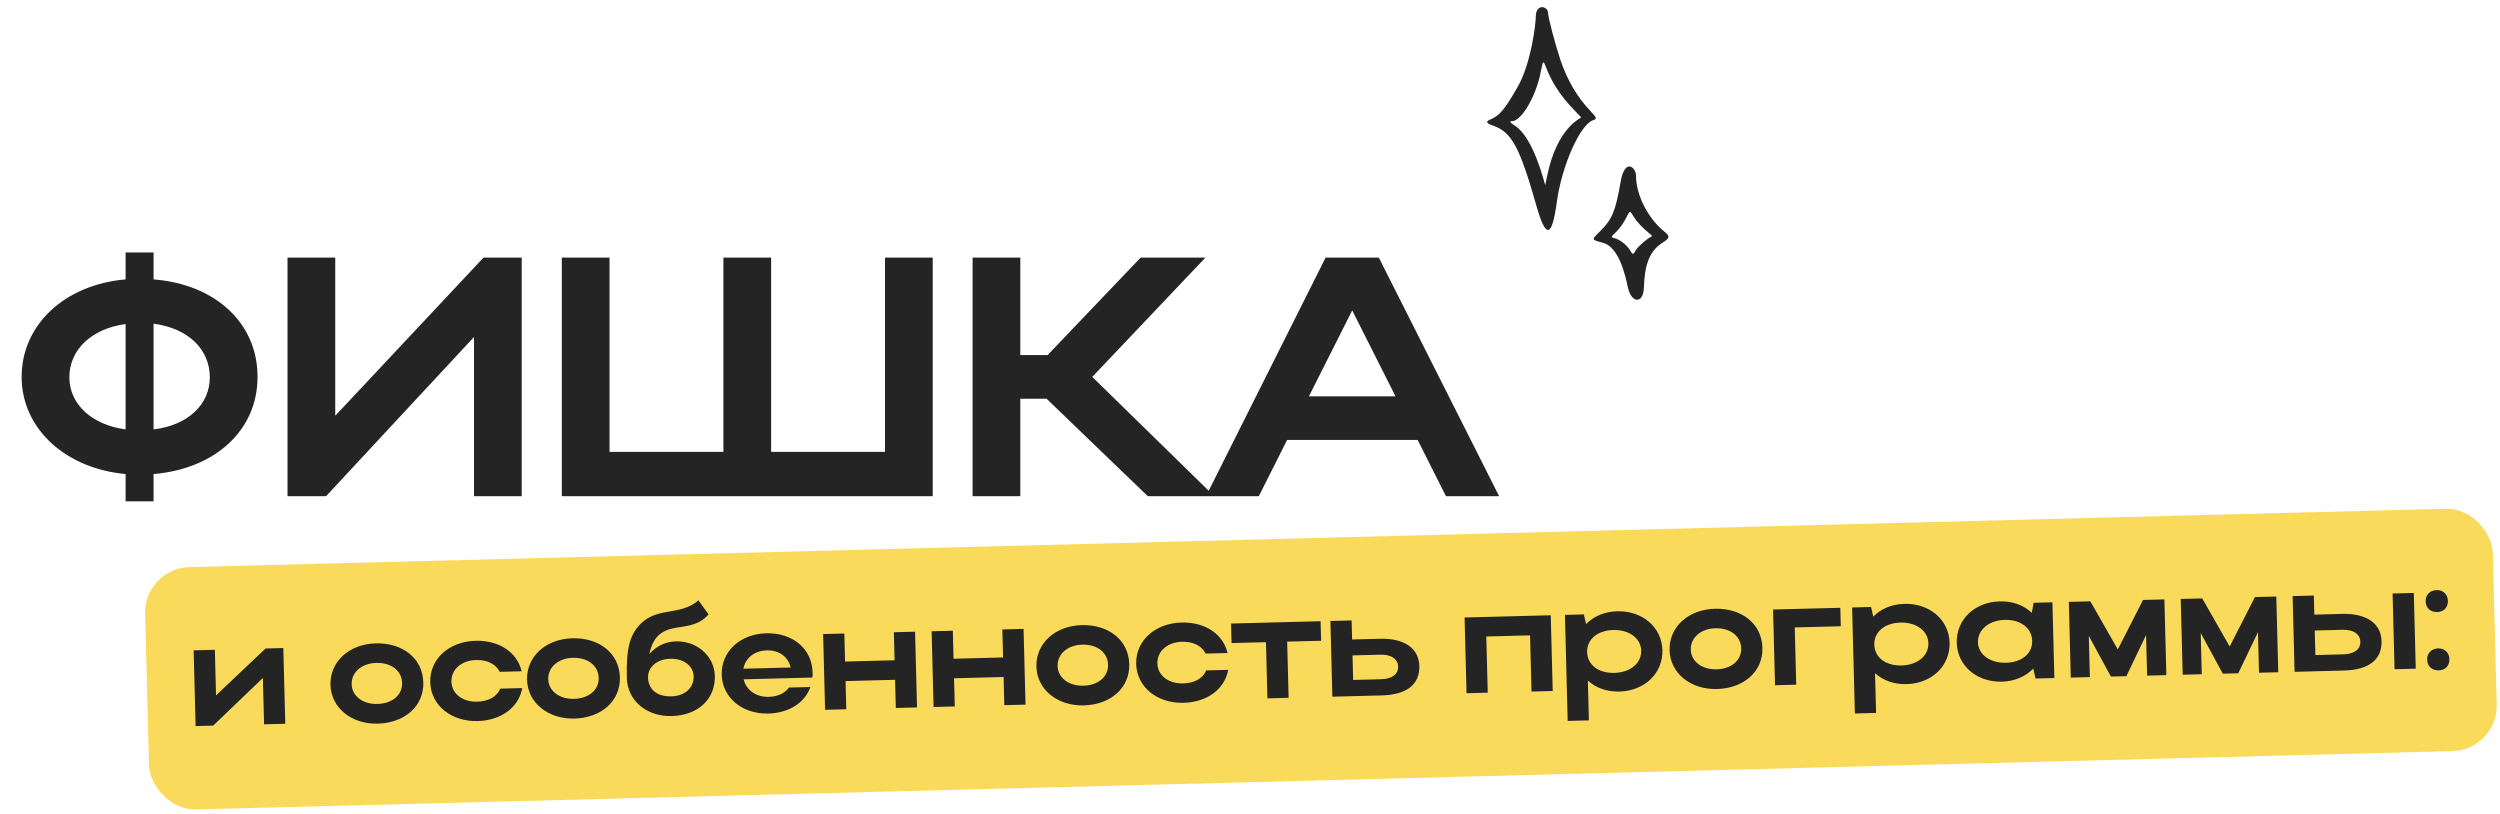 <?xml version="1.0" encoding="UTF-8"?> <svg xmlns="http://www.w3.org/2000/svg" width="660" height="215" viewBox="0 0 660 215" fill="none"> <path d="M5.712 99.5C5.712 85.64 17.232 75.11 33.162 73.76V66.65H40.542V73.76C56.652 75.02 67.992 85.1 67.992 99.5C67.992 113.72 56.652 123.8 40.542 125.15V132.35H33.162V125.15C17.322 123.71 5.712 113.18 5.712 99.5ZM40.542 85.46V113.36C49.632 112.28 55.392 106.79 55.392 99.59C55.392 92.21 49.632 86.63 40.542 85.46ZM18.312 99.59C18.312 106.79 24.342 112.19 33.162 113.36V85.55C24.342 86.72 18.312 92.21 18.312 99.59ZM137.735 131H125.135V88.97L86.075 131H75.905V68H88.505V109.76L127.655 68H137.735V131ZM148.318 131V68H160.918V119.3H190.978V68H203.578V119.3H233.638V68H246.238V131H148.318ZM269.366 105.26V131H256.766V68H269.366V93.74H276.566L301.136 68H318.236L288.356 99.5L320.576 131H303.026L276.296 105.26H269.366ZM318.375 131L349.965 68H364.005L395.775 131H381.735L374.265 116.15H339.795L332.325 131H318.375ZM345.555 104.63H368.415L356.985 81.95L345.555 104.63Z" fill="#242424"></path> <rect x="38" y="150.023" width="620" height="64" rx="12" transform="rotate(-1.481 38 150.023)" fill="#FADA5B"></rect> <path d="M75.313 191.073L69.715 191.217L69.399 178.982L56.28 191.565L51.641 191.685L51.124 171.691L56.722 171.547L57.034 183.583L70.118 171.2L74.796 171.079L75.313 191.073ZM87.243 180.801C87.085 174.683 92.166 170.03 99.204 169.848C106.321 169.664 111.59 173.809 111.755 180.167C111.916 186.405 106.869 190.857 99.752 191.041C92.754 191.222 87.399 186.839 87.243 180.801ZM92.841 180.656C92.922 183.775 95.819 185.941 99.617 185.843C103.616 185.74 106.237 183.431 106.157 180.312C106.074 177.113 103.336 174.903 99.337 175.007C95.498 175.106 92.758 177.457 92.841 180.656ZM119.181 179.975C119.263 183.174 122.16 185.34 125.959 185.242C128.998 185.163 131.206 183.906 132.072 181.803L137.87 181.653C136.962 186.758 132.289 190.2 126.091 190.36C119.094 190.541 113.739 186.158 113.582 180.12C113.424 174.002 118.506 169.349 125.543 169.167C131.701 169.008 136.503 172.125 137.715 177.215L131.917 177.365C130.945 175.35 128.674 174.168 125.675 174.246C121.836 174.345 119.097 176.736 119.181 179.975ZM139.141 179.459C138.983 173.341 144.064 168.688 151.102 168.507C158.22 168.323 163.489 172.468 163.653 178.826C163.814 185.064 158.768 189.515 151.65 189.699C144.652 189.88 139.297 185.497 139.141 179.459ZM144.739 179.315C144.82 182.434 147.717 184.599 151.516 184.501C155.514 184.398 158.135 182.089 158.055 178.97C157.972 175.771 155.234 173.561 151.235 173.665C147.397 173.764 144.657 176.116 144.739 179.315ZM165.487 179.018C165.271 170.661 166.463 167.229 169.352 164.474C173.804 160.237 179.746 162.564 184.403 158.483L187.06 162.215C183.017 166.801 177.713 164.377 173.995 167.595C172.665 168.789 171.87 170.531 171.445 172.662C173.114 170.698 175.562 169.395 178.441 169.32C184.079 169.175 188.586 173.259 188.719 178.418C188.876 184.496 184.387 188.853 177.35 189.035C170.512 189.212 165.637 184.816 165.487 179.018ZM171.085 178.874C171.162 181.833 173.257 183.939 177.215 183.837C180.974 183.74 183.195 181.441 183.121 178.562C183.05 175.803 180.518 173.828 176.959 173.92C173.36 174.013 171.015 176.154 171.085 178.874ZM214.479 178.872L196.325 179.341C196.999 182.205 199.608 184.058 202.967 183.971C205.366 183.909 207.263 182.98 208.265 181.514L213.943 181.367C212.529 185.485 208.319 188.234 202.841 188.376C195.963 188.554 190.688 184.169 190.532 178.131C190.374 172.013 195.375 167.362 202.293 167.183C209.13 167.006 214.359 171.153 214.524 177.51C214.535 177.95 214.548 178.43 214.479 178.872ZM196.253 176.542L208.728 176.22C208.095 173.395 205.688 171.617 202.41 171.702C199.171 171.785 196.78 173.728 196.253 176.542ZM217.822 187.389L217.305 167.395L222.903 167.251L223.094 174.648L236.17 174.31L235.979 166.912L241.577 166.768L242.094 186.761L236.495 186.906L236.303 179.468L223.228 179.806L223.42 187.244L217.822 187.389ZM246.465 186.648L245.948 166.655L251.547 166.51L251.738 173.908L264.813 173.569L264.622 166.172L270.22 166.027L270.737 186.021L265.139 186.165L264.947 178.728L251.871 179.066L252.063 186.503L246.465 186.648ZM273.612 175.983C273.454 169.865 278.535 165.212 285.573 165.03C292.69 164.846 297.959 168.991 298.124 175.349C298.285 181.587 293.238 186.039 286.121 186.223C279.123 186.404 273.768 182.021 273.612 175.983ZM279.21 175.838C279.291 178.957 282.188 181.123 285.986 181.025C289.985 180.921 292.606 178.613 292.525 175.494C292.443 172.295 289.705 170.085 285.706 170.188C281.867 170.288 279.127 172.639 279.21 175.838ZM305.55 175.157C305.632 178.356 308.529 180.522 312.328 180.424C315.367 180.345 317.575 179.088 318.441 176.985L324.239 176.835C323.331 181.94 318.658 185.382 312.46 185.542C305.463 185.723 300.108 181.34 299.951 175.302C299.793 169.184 304.875 164.531 311.912 164.349C318.07 164.19 322.872 167.307 324.084 172.397L318.286 172.547C317.314 170.532 315.043 169.35 312.044 169.427C308.205 169.527 305.466 171.918 305.55 175.157ZM334.598 184.37L334.214 169.535L325.138 169.769L325.004 164.611L348.636 164L348.77 169.158L339.813 169.39L340.196 184.225L334.598 184.37ZM351.229 163.933L356.827 163.788L356.957 168.827L364.355 168.635C370.713 168.471 374.583 171.132 374.704 175.81C374.831 180.729 371.379 183.419 364.741 183.59L351.746 183.926L351.229 163.933ZM369.105 175.955C369.055 173.996 367.302 172.76 364.463 172.834L357.066 173.025L357.233 179.503L364.631 179.312C367.51 179.237 369.158 177.994 369.105 175.955ZM386.648 163.017L409.401 162.429L409.917 182.422L404.319 182.567L403.936 167.732L392.38 168.031L392.763 182.866L387.165 183.011L386.648 163.017ZM413.144 162.332L418.142 162.203L418.728 164.749C420.716 162.697 423.605 161.462 426.964 161.375C433.602 161.203 438.717 165.592 438.873 171.63C439.031 177.748 434.19 182.395 427.512 182.568C424.193 182.654 421.285 181.608 419.194 179.662L419.466 190.178L413.868 190.323L413.144 162.332ZM433.275 171.775C433.19 168.496 430.09 166.216 425.891 166.324C421.693 166.433 418.914 168.825 419 172.144C419.086 175.503 421.985 177.749 426.184 177.64C430.463 177.53 433.36 175.054 433.275 171.775ZM440.768 171.661C440.61 165.544 445.692 160.891 452.729 160.709C459.847 160.525 465.116 164.67 465.28 171.028C465.442 177.266 460.395 181.718 453.277 181.902C446.28 182.083 440.925 177.699 440.768 171.661ZM446.367 171.517C446.447 174.636 449.344 176.802 453.143 176.703C457.142 176.6 459.763 174.291 459.682 171.173C459.599 167.974 456.861 165.764 452.863 165.867C449.024 165.966 446.284 168.318 446.367 171.517ZM468.088 160.912L485.842 160.453L485.968 165.331L473.812 165.645L474.203 180.76L468.605 180.905L468.088 160.912ZM488.961 160.372L493.959 160.243L494.545 162.789C496.533 160.737 499.422 159.502 502.781 159.415C509.419 159.243 514.534 163.632 514.69 169.67C514.848 175.788 510.006 180.435 503.329 180.608C500.01 180.693 497.102 179.648 495.011 177.702L495.283 188.218L489.685 188.363L488.961 160.372ZM509.092 169.815C509.007 166.536 505.907 164.256 501.708 164.364C497.51 164.473 494.731 166.865 494.816 170.184C494.903 173.543 497.802 175.789 502.001 175.68C506.279 175.57 509.176 173.094 509.092 169.815ZM542.354 178.999L537.396 179.127L536.768 176.502C534.781 178.594 531.893 179.869 528.494 179.957C521.857 180.129 516.741 175.739 516.585 169.701C516.427 163.583 521.269 158.937 527.946 158.764C531.305 158.677 534.294 159.76 536.387 161.787L536.879 159.133L541.837 159.005L542.354 178.999ZM522.183 169.557C522.267 172.796 525.367 175.076 529.566 174.968C533.804 174.858 536.584 172.505 536.499 169.187C536.412 165.828 533.472 163.543 529.273 163.651C525.075 163.76 522.098 166.238 522.183 169.557ZM551.444 167.88L551.725 178.756L546.687 178.887L546.17 158.893L551.848 158.746L559.099 171.443L565.763 158.387L571.401 158.241L571.918 178.234L566.84 178.366L566.563 167.649L561.362 178.507L557.283 178.613L551.444 167.88ZM580.986 167.116L581.267 177.993L576.229 178.123L575.712 158.129L581.39 157.983L588.64 170.68L595.305 157.623L600.943 157.477L601.46 177.47L596.382 177.602L596.105 166.885L590.904 177.743L586.825 177.849L580.986 167.116ZM605.253 157.366L610.851 157.221L610.982 162.259L618.379 162.068C624.737 161.904 628.607 164.565 628.728 169.243C628.855 174.161 625.404 176.851 618.766 177.023L605.77 177.359L605.253 157.366ZM631.645 156.683L637.243 156.539L637.76 176.532L632.161 176.677L631.645 156.683ZM623.13 169.388C623.079 167.428 621.327 166.193 618.488 166.267L611.09 166.458L611.258 172.936L618.655 172.745C621.534 172.67 623.183 171.427 623.13 169.388ZM640.37 158.739C640.326 157.059 641.495 155.829 643.294 155.782C644.974 155.739 646.204 156.907 646.248 158.587C646.294 160.386 645.124 161.537 643.444 161.58C641.645 161.627 640.416 160.538 640.37 158.739ZM640.768 174.134C640.724 172.454 641.893 171.223 643.692 171.177C645.372 171.134 646.602 172.302 646.646 173.982C646.692 175.781 645.522 176.932 643.842 176.975C642.043 177.022 640.814 175.933 640.768 174.134Z" fill="#242424"></path> <path d="M419.786 29.212C416.411 25.675 413.738 21.111 411.983 15.928C410.633 11.931 408.689 4.561 408.689 3.4C408.689 1.591 405.449 0.862 405.449 4.372C405.449 6.181 404.261 16.683 400.643 22.974C397.214 28.968 395.891 30.508 393.488 31.534C392.111 32.101 392.327 32.532 394.271 33.208C399.077 34.882 401.237 38.904 405.584 54.24C408.122 63.151 409.688 62.88 411.011 53.295C412.307 43.764 417.113 32.938 420.542 31.75C421.676 31.372 421.595 31.128 419.786 29.212ZM408.446 46.438L407.933 48.867C407.717 48.3 404.909 36.394 399.968 33.208C398.618 32.343 398.375 31.992 399.158 31.992C401.669 31.992 405.584 25.323 406.772 18.898C407.339 15.954 407.42 15.847 408.122 17.683C409.58 21.598 411.983 25.297 415.277 28.726L417.437 30.994C417.14 31.345 411.065 33.721 408.446 46.438Z" fill="#242424"></path> <path d="M439.253 61.017C435.014 57.561 431.909 51.433 431.909 46.384C431.909 44.17 428.966 41.631 427.859 47.922C426.509 55.725 425.618 57.858 422.567 60.909C420.056 63.393 420.029 63.231 423.188 64.095C426.131 64.905 428.318 68.794 429.749 75.787C430.64 80.134 433.853 80.322 433.988 75.894C434.177 69.657 435.608 66.174 438.848 64.122C440.9 62.799 440.954 62.394 439.253 61.017ZM436.013 62.449C435.068 62.773 432.503 65.013 431.909 65.985C431.099 67.362 431.126 67.362 430.181 65.85C429.371 64.554 427.454 63.123 426.185 62.88C425.213 62.664 425.24 62.611 426.806 61.072C427.562 60.343 428.615 58.857 429.155 57.777C430.37 55.428 430.208 55.456 431.369 57.319C432.26 58.723 433.718 60.261 435.554 61.719C436.067 62.07 436.229 62.368 436.013 62.449Z" fill="#242424"></path> </svg> 